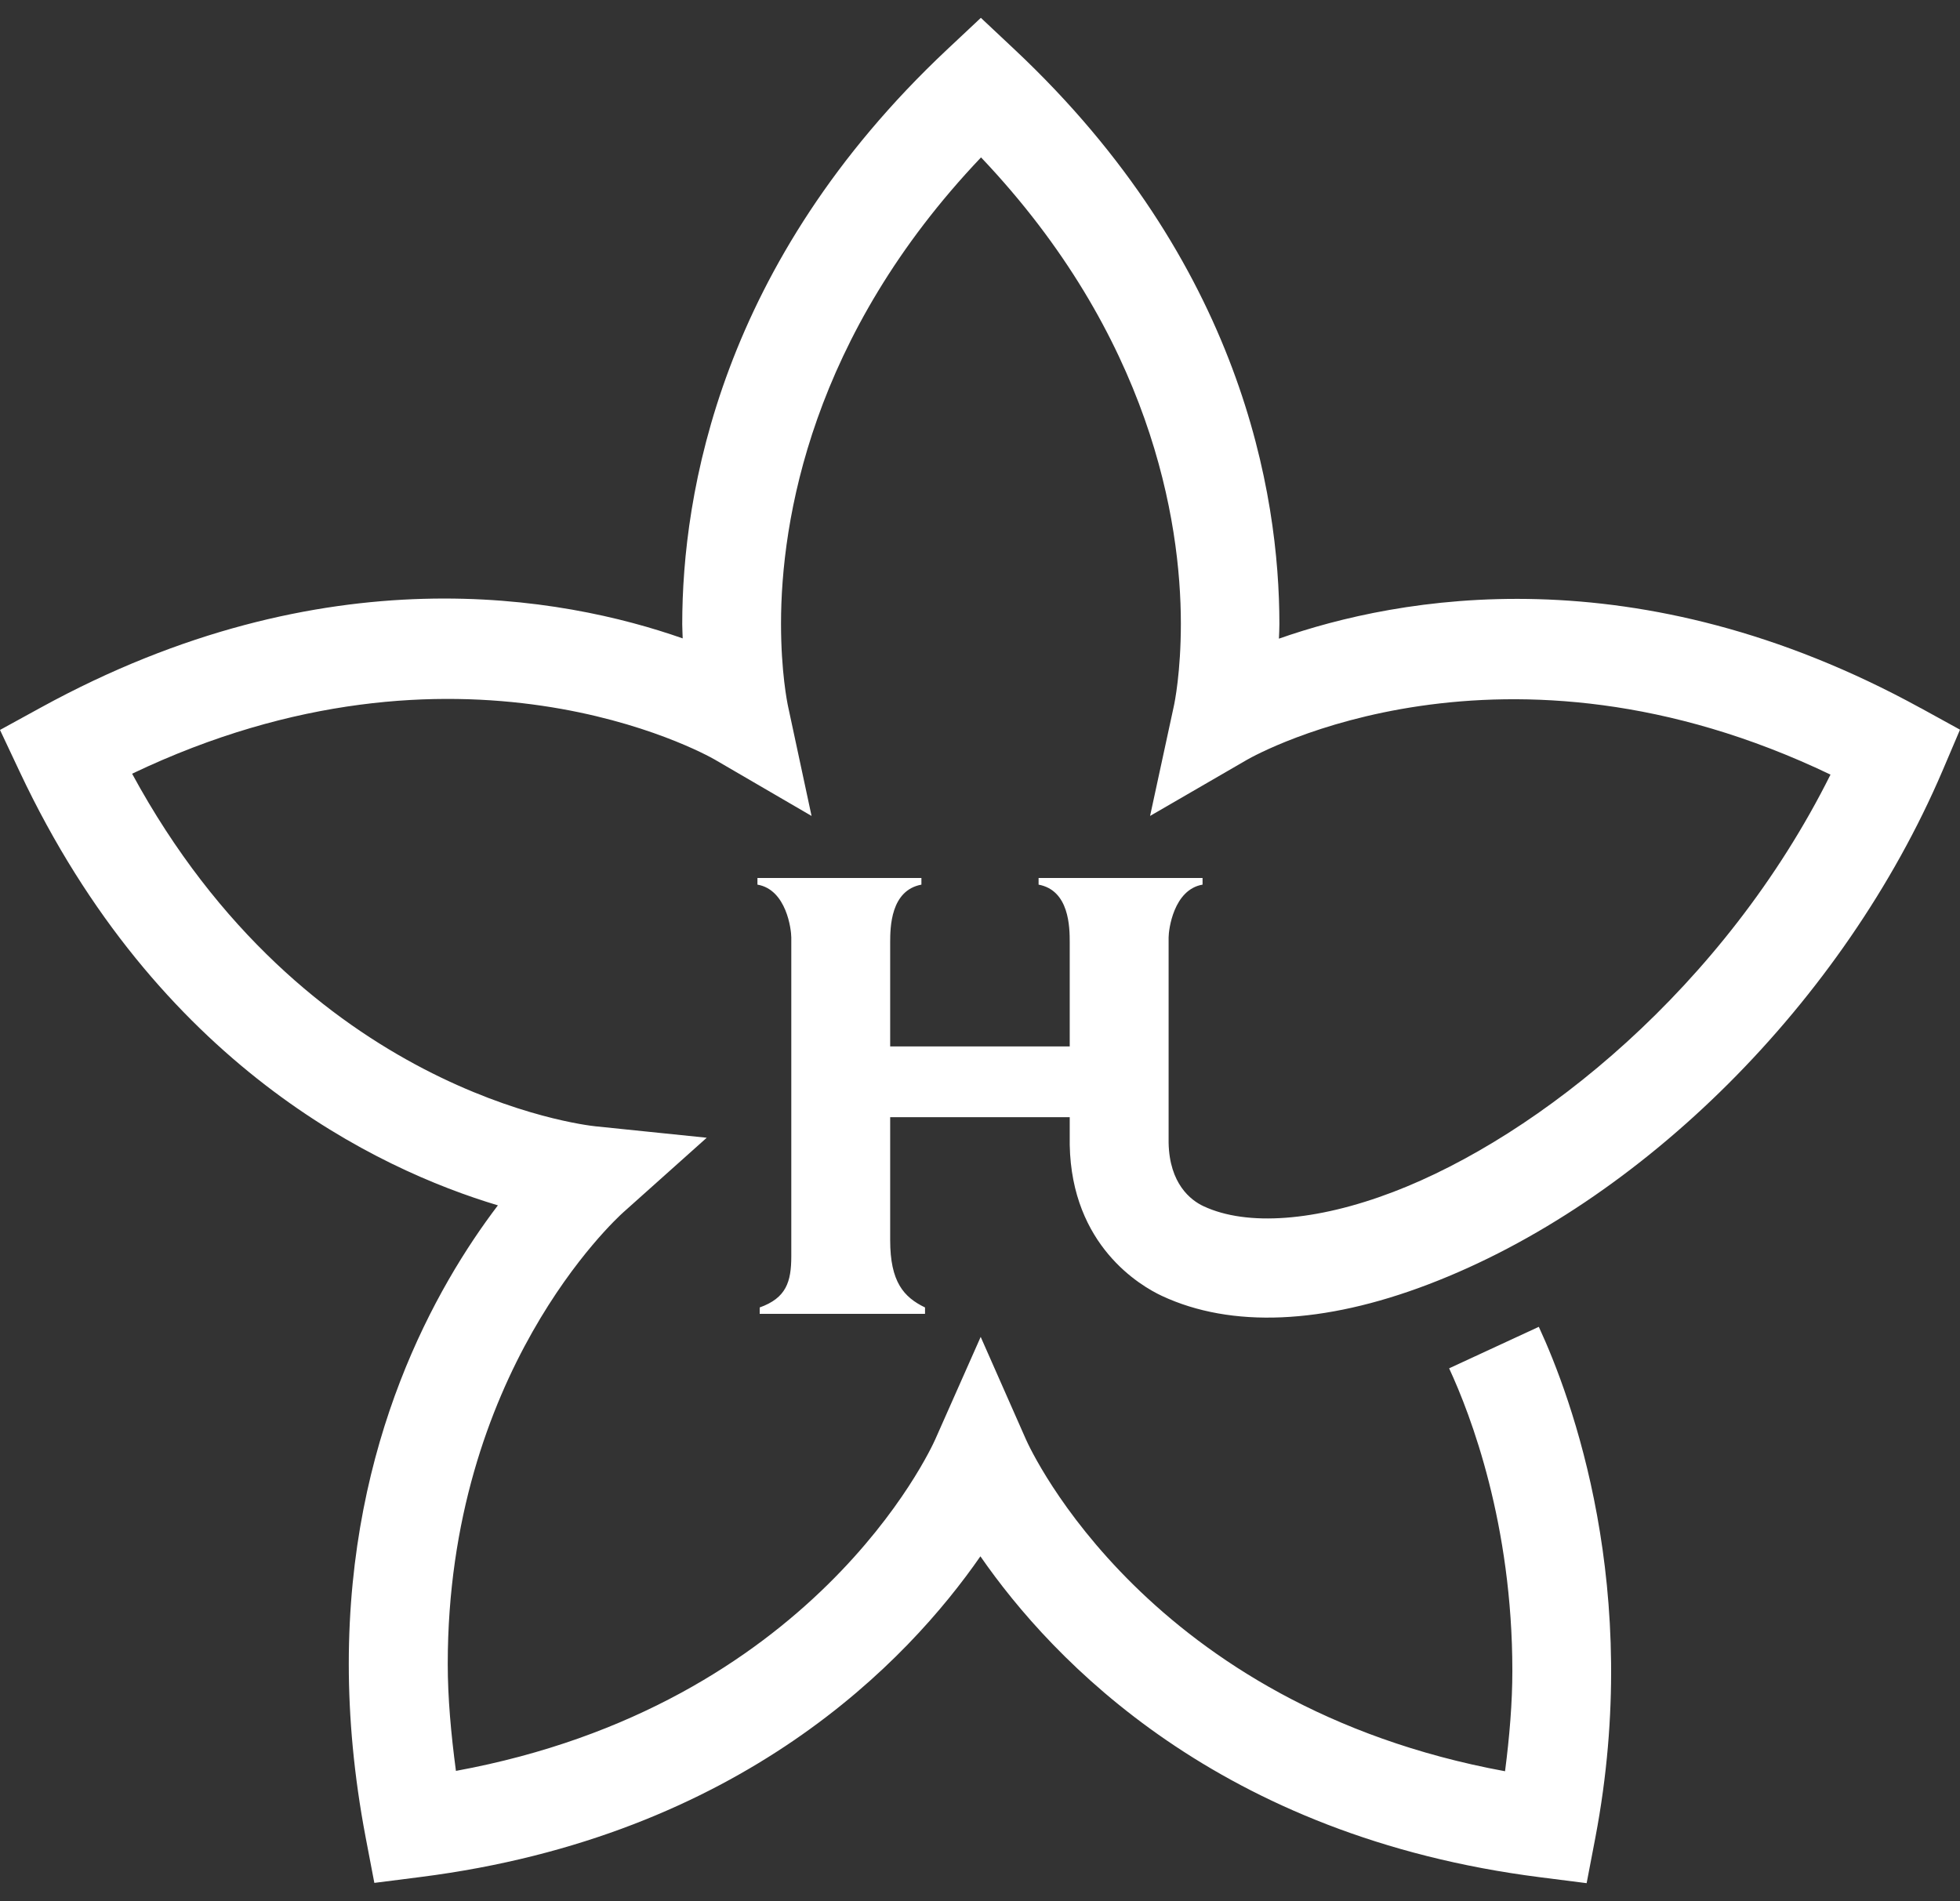<svg width="100" height="97" viewBox="0 0 100 97" fill="none" xmlns="http://www.w3.org/2000/svg">
<rect x="0" y="0" width="100" height="97" fill="#333333" stroke="none"/>
<path id="Vector" d="M97.992 36.13C83.496 28.172 71.339 30.451 65.251 32.588C65.261 32.335 65.275 32.114 65.275 31.843C65.275 25.209 63.354 13.416 51.771 2.532L50.044 0.91L48.316 2.532C36.729 13.425 34.808 25.223 34.808 31.848C34.808 32.119 34.827 32.326 34.831 32.574C28.739 30.438 16.577 28.15 2.077 36.107L0 37.246L1.011 39.392C8.05 54.342 19.224 59.652 25.403 61.504C22.251 65.653 17.795 73.504 17.795 84.898C17.795 87.645 18.056 90.595 18.654 93.746L19.099 96.076L21.447 95.777C37.845 93.696 46.345 84.714 50.021 79.412C53.696 84.723 62.201 93.714 78.599 95.791L80.951 96.09L81.397 93.76C83.809 81.076 80.179 71.308 78.511 67.702L73.935 69.82C75.052 72.231 77.161 77.781 77.161 85.256C77.161 86.869 77.018 88.601 76.788 90.379C58.585 87.03 52.598 74.023 52.341 73.44L50.035 68.216L47.719 73.44C47.462 74.019 41.475 87.016 23.262 90.361C23.009 88.463 22.844 86.621 22.844 84.907C22.844 70.068 31.381 62.239 31.799 61.862L36.058 58.054L30.375 57.47C29.745 57.406 15.553 55.729 6.74 39.479C23.423 31.513 35.92 38.441 36.467 38.758L41.406 41.634L40.207 36.042C40.165 35.845 39.848 34.283 39.848 31.82C39.848 26.551 41.388 17.146 50.053 8.031C58.704 17.146 60.248 26.546 60.248 31.82C60.248 34.288 59.931 35.854 59.885 36.052L58.677 41.634L63.625 38.767C64.176 38.45 76.683 31.517 93.393 39.525C87.99 50.358 78.516 57.985 71.073 60.824C67.149 62.322 63.625 62.584 61.41 61.55C60.754 61.247 59.665 60.406 59.623 58.311V47.836C59.623 47.436 59.876 45.392 61.355 45.139V44.799H52.989V45.139C54.56 45.433 54.578 47.312 54.578 48.093V53.395H45.417V48.093C45.417 47.312 45.44 45.433 47.011 45.139V44.799H38.645V45.139C40.129 45.392 40.372 47.436 40.372 47.836V64.1C40.372 65.414 40.11 66.231 38.76 66.714V67.04H47.195V66.714C46.111 66.19 45.417 65.414 45.417 63.282V57.006H54.578V58.421C54.675 63.562 58.185 65.611 59.274 66.121C62.821 67.78 67.521 67.578 72.869 65.538C83.777 61.38 94.073 51.098 99.104 39.337L100 37.232L97.997 36.13H97.992Z" fill="white"/>
</svg>
